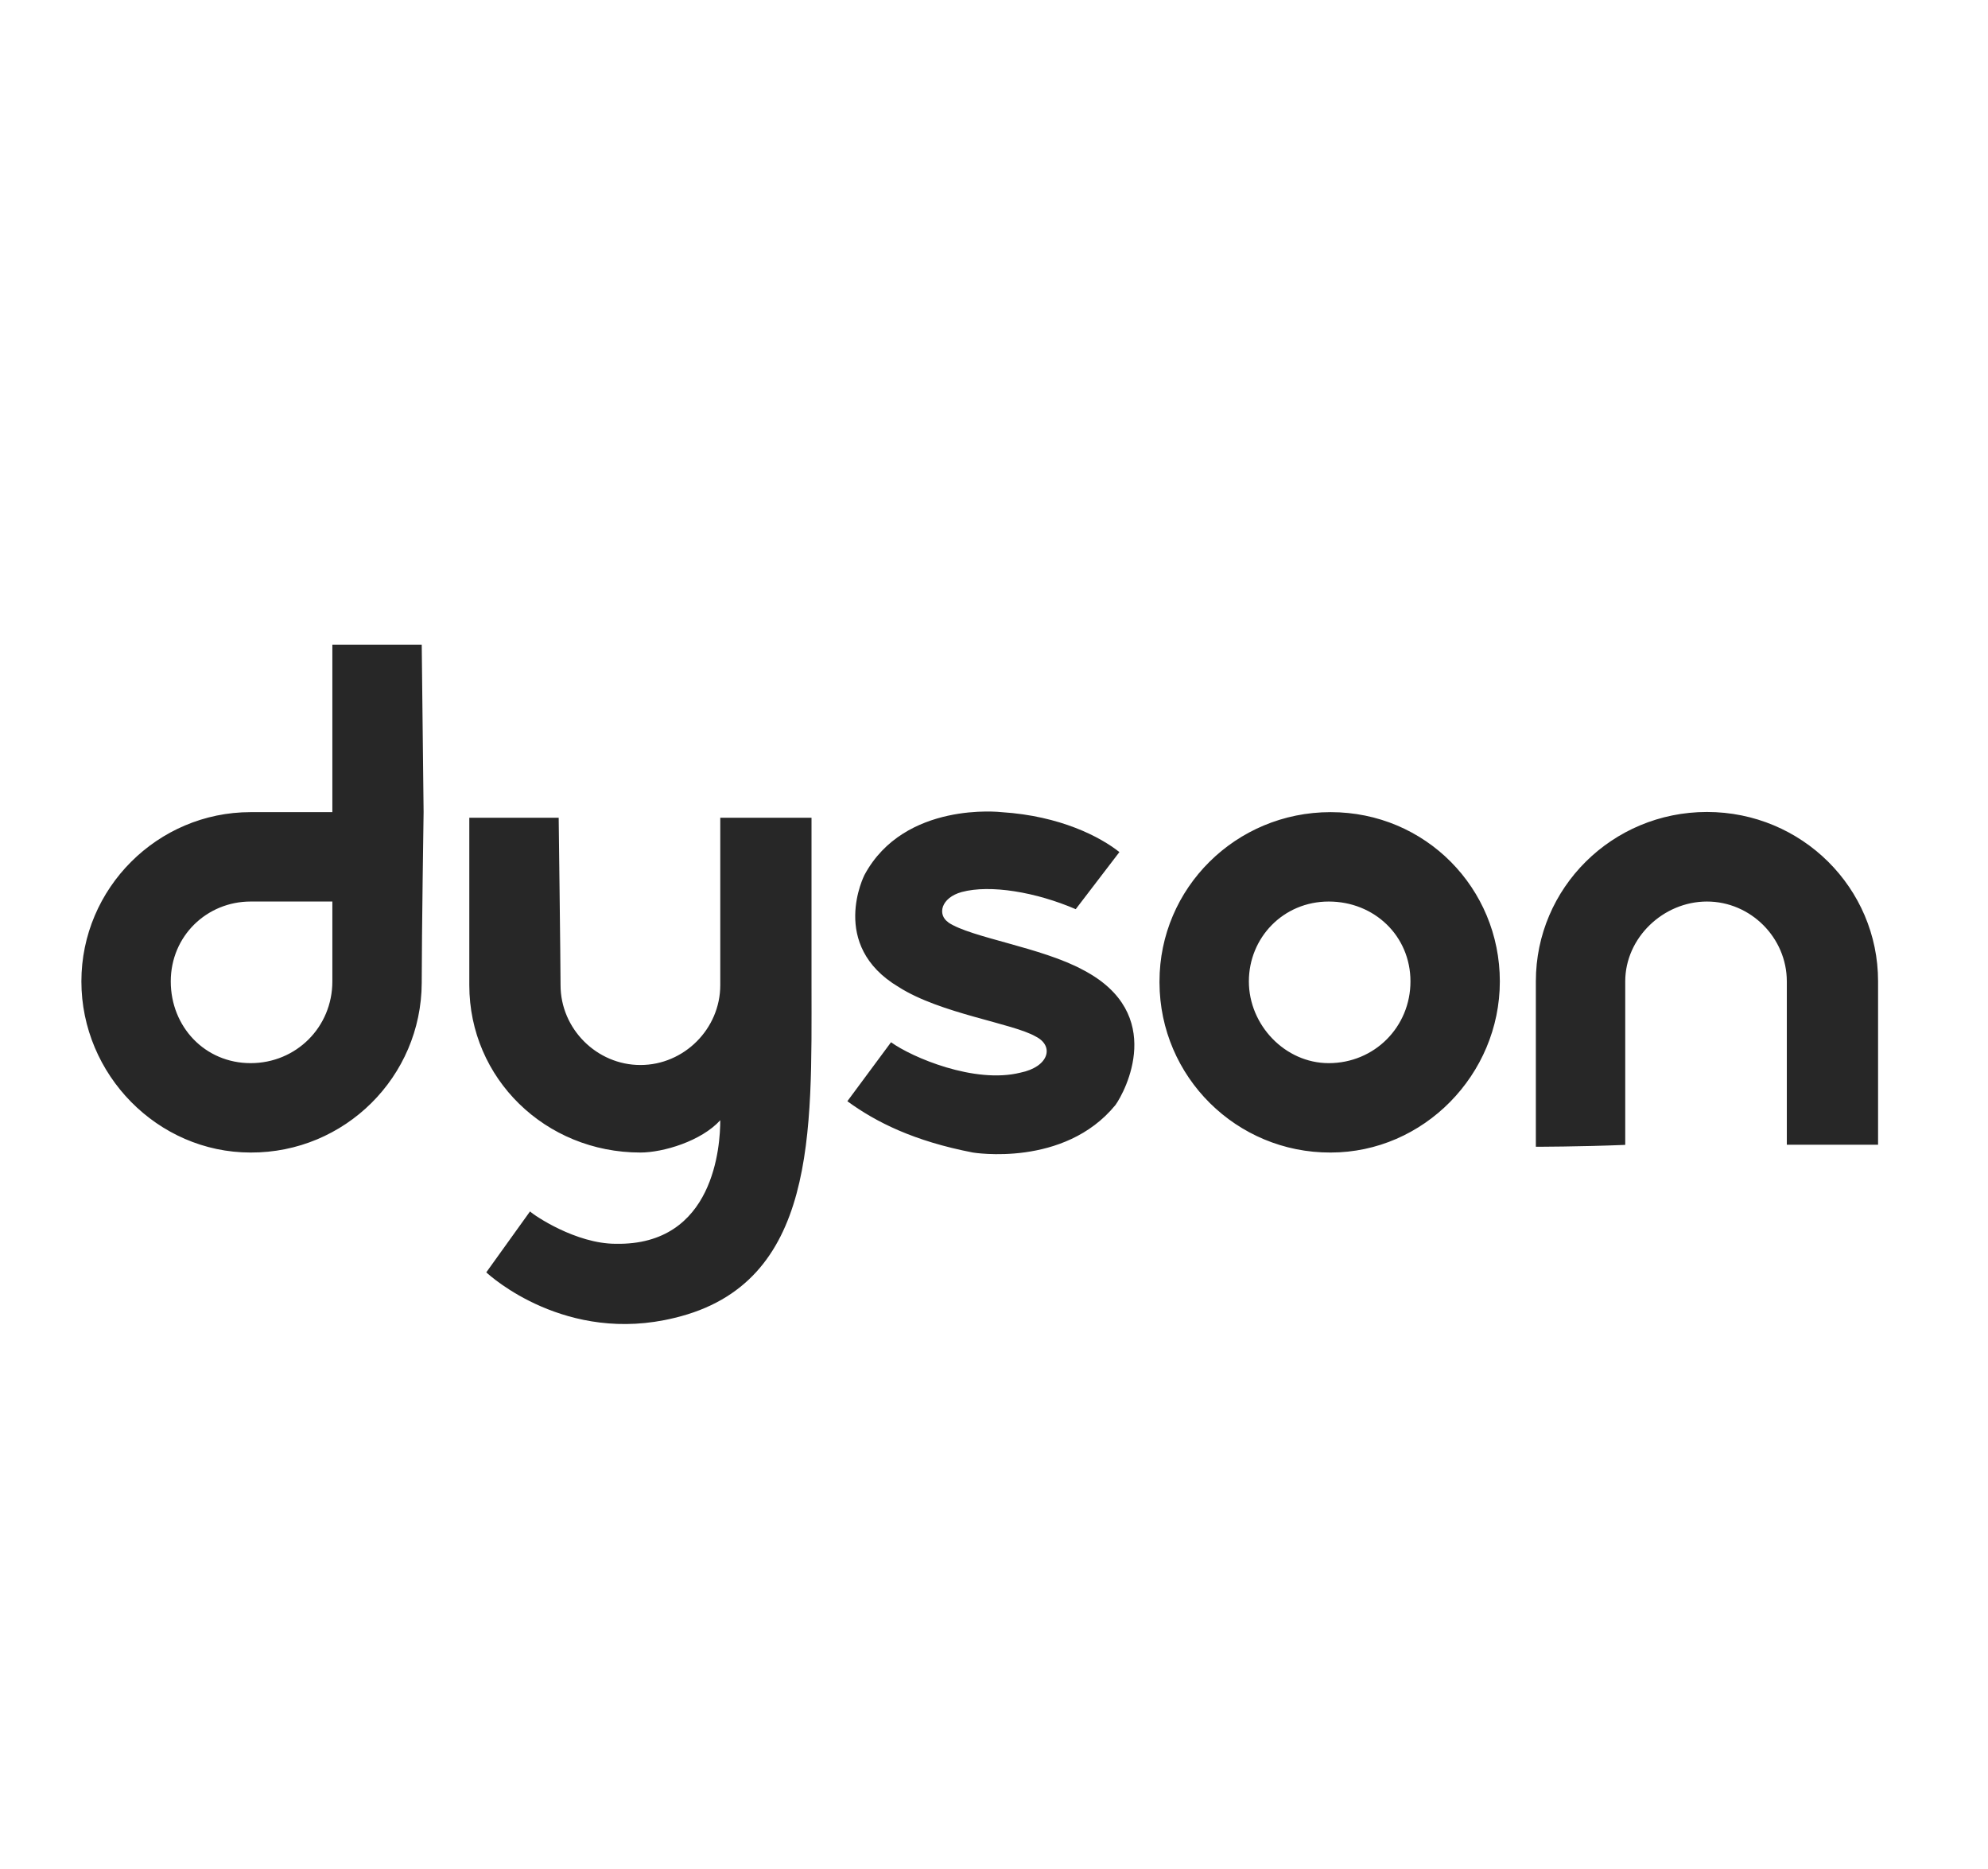 <?xml version="1.0" encoding="UTF-8"?>
<svg xmlns="http://www.w3.org/2000/svg" version="1.1" viewBox="0 0 117 110">
  <defs>
    <style>
      .cls-1 {
        fill: #272727;
        fill-rule: evenodd;
      }
    </style>
  </defs>
  <!-- Generator: Adobe Illustrator 28.6.0, SVG Export Plug-In . SVG Version: 1.2.0 Build 709)  -->
  <g>
    <g id="Ebene_1">
      <g id="Ebene_1-2" data-name="Ebene_1">
        <path class="cls-1" d="M24.82,37.94h-5.26v9.85h-4.81c-5.48,0-9.96,4.48-9.96,9.96s4.48,10.07,9.96,10.07c5.54.02,10.05-4.45,10.07-9.99v-.09c0-2.68.11-9.96.11-9.96l-.11-9.85h0ZM19.56,57.75c0,2.69-2.13,4.81-4.81,4.81s-4.7-2.13-4.7-4.81,2.13-4.7,4.7-4.7h4.81v4.7ZM68.24,57.75c0-5.48,4.48-9.96,10.07-9.96s9.96,4.48,9.96,9.96-4.48,10.07-9.96,10.07c-5.54.02-10.05-4.45-10.07-9.99v-.09h0ZM78.2,62.56c2.69,0,4.81-2.13,4.81-4.81s-2.13-4.7-4.81-4.7-4.7,2.13-4.7,4.7,2.13,4.81,4.7,4.81ZM105.16,57.75c0-2.57-2.13-4.7-4.7-4.7s-4.81,2.13-4.81,4.7v9.62c-2.69.11-5.26.11-5.26.11v-9.74c0-5.48,4.48-9.96,10.07-9.96s10.07,4.48,10.07,9.96v9.62h-5.37v-9.62h0ZM55.82,54.28c-.67-.45-.45-1.45.78-1.79,1.68-.45,4.36,0,6.71,1.01l2.57-3.36c-1.12-.89-3.47-2.13-6.94-2.35,0,0-5.71-.67-8.06,3.69,0,0-2.13,4.14,2.01,6.6,2.46,1.57,6.71,2.13,8.06,2.91,1.12.56.78,1.79-.9,2.13-2.69.67-6.38-.9-7.61-1.79l-2.57,3.47c1.68,1.23,3.92,2.35,7.39,3.02,0,0,5.37.9,8.39-2.8.56-.78,3.02-5.37-1.9-7.94-2.46-1.34-6.6-1.9-7.94-2.8h.01ZM31.2,71.29c.22.22,2.69,1.9,5.04,1.9,5.82.11,6.15-5.82,6.15-7.27-1.12,1.23-3.36,1.9-4.7,1.9-5.6,0-10.07-4.36-10.07-9.85v-9.85h5.26s.11,8.62.11,9.85c0,2.57,2.13,4.7,4.7,4.7s4.7-2.13,4.7-4.7v-9.85h5.37v9.85c0,8.62.34,17.57-8.06,19.58-6.38,1.57-10.85-2.46-11.08-2.68l2.57-3.58h0Z"/>
      </g>
    </g>
  </g>
</svg>